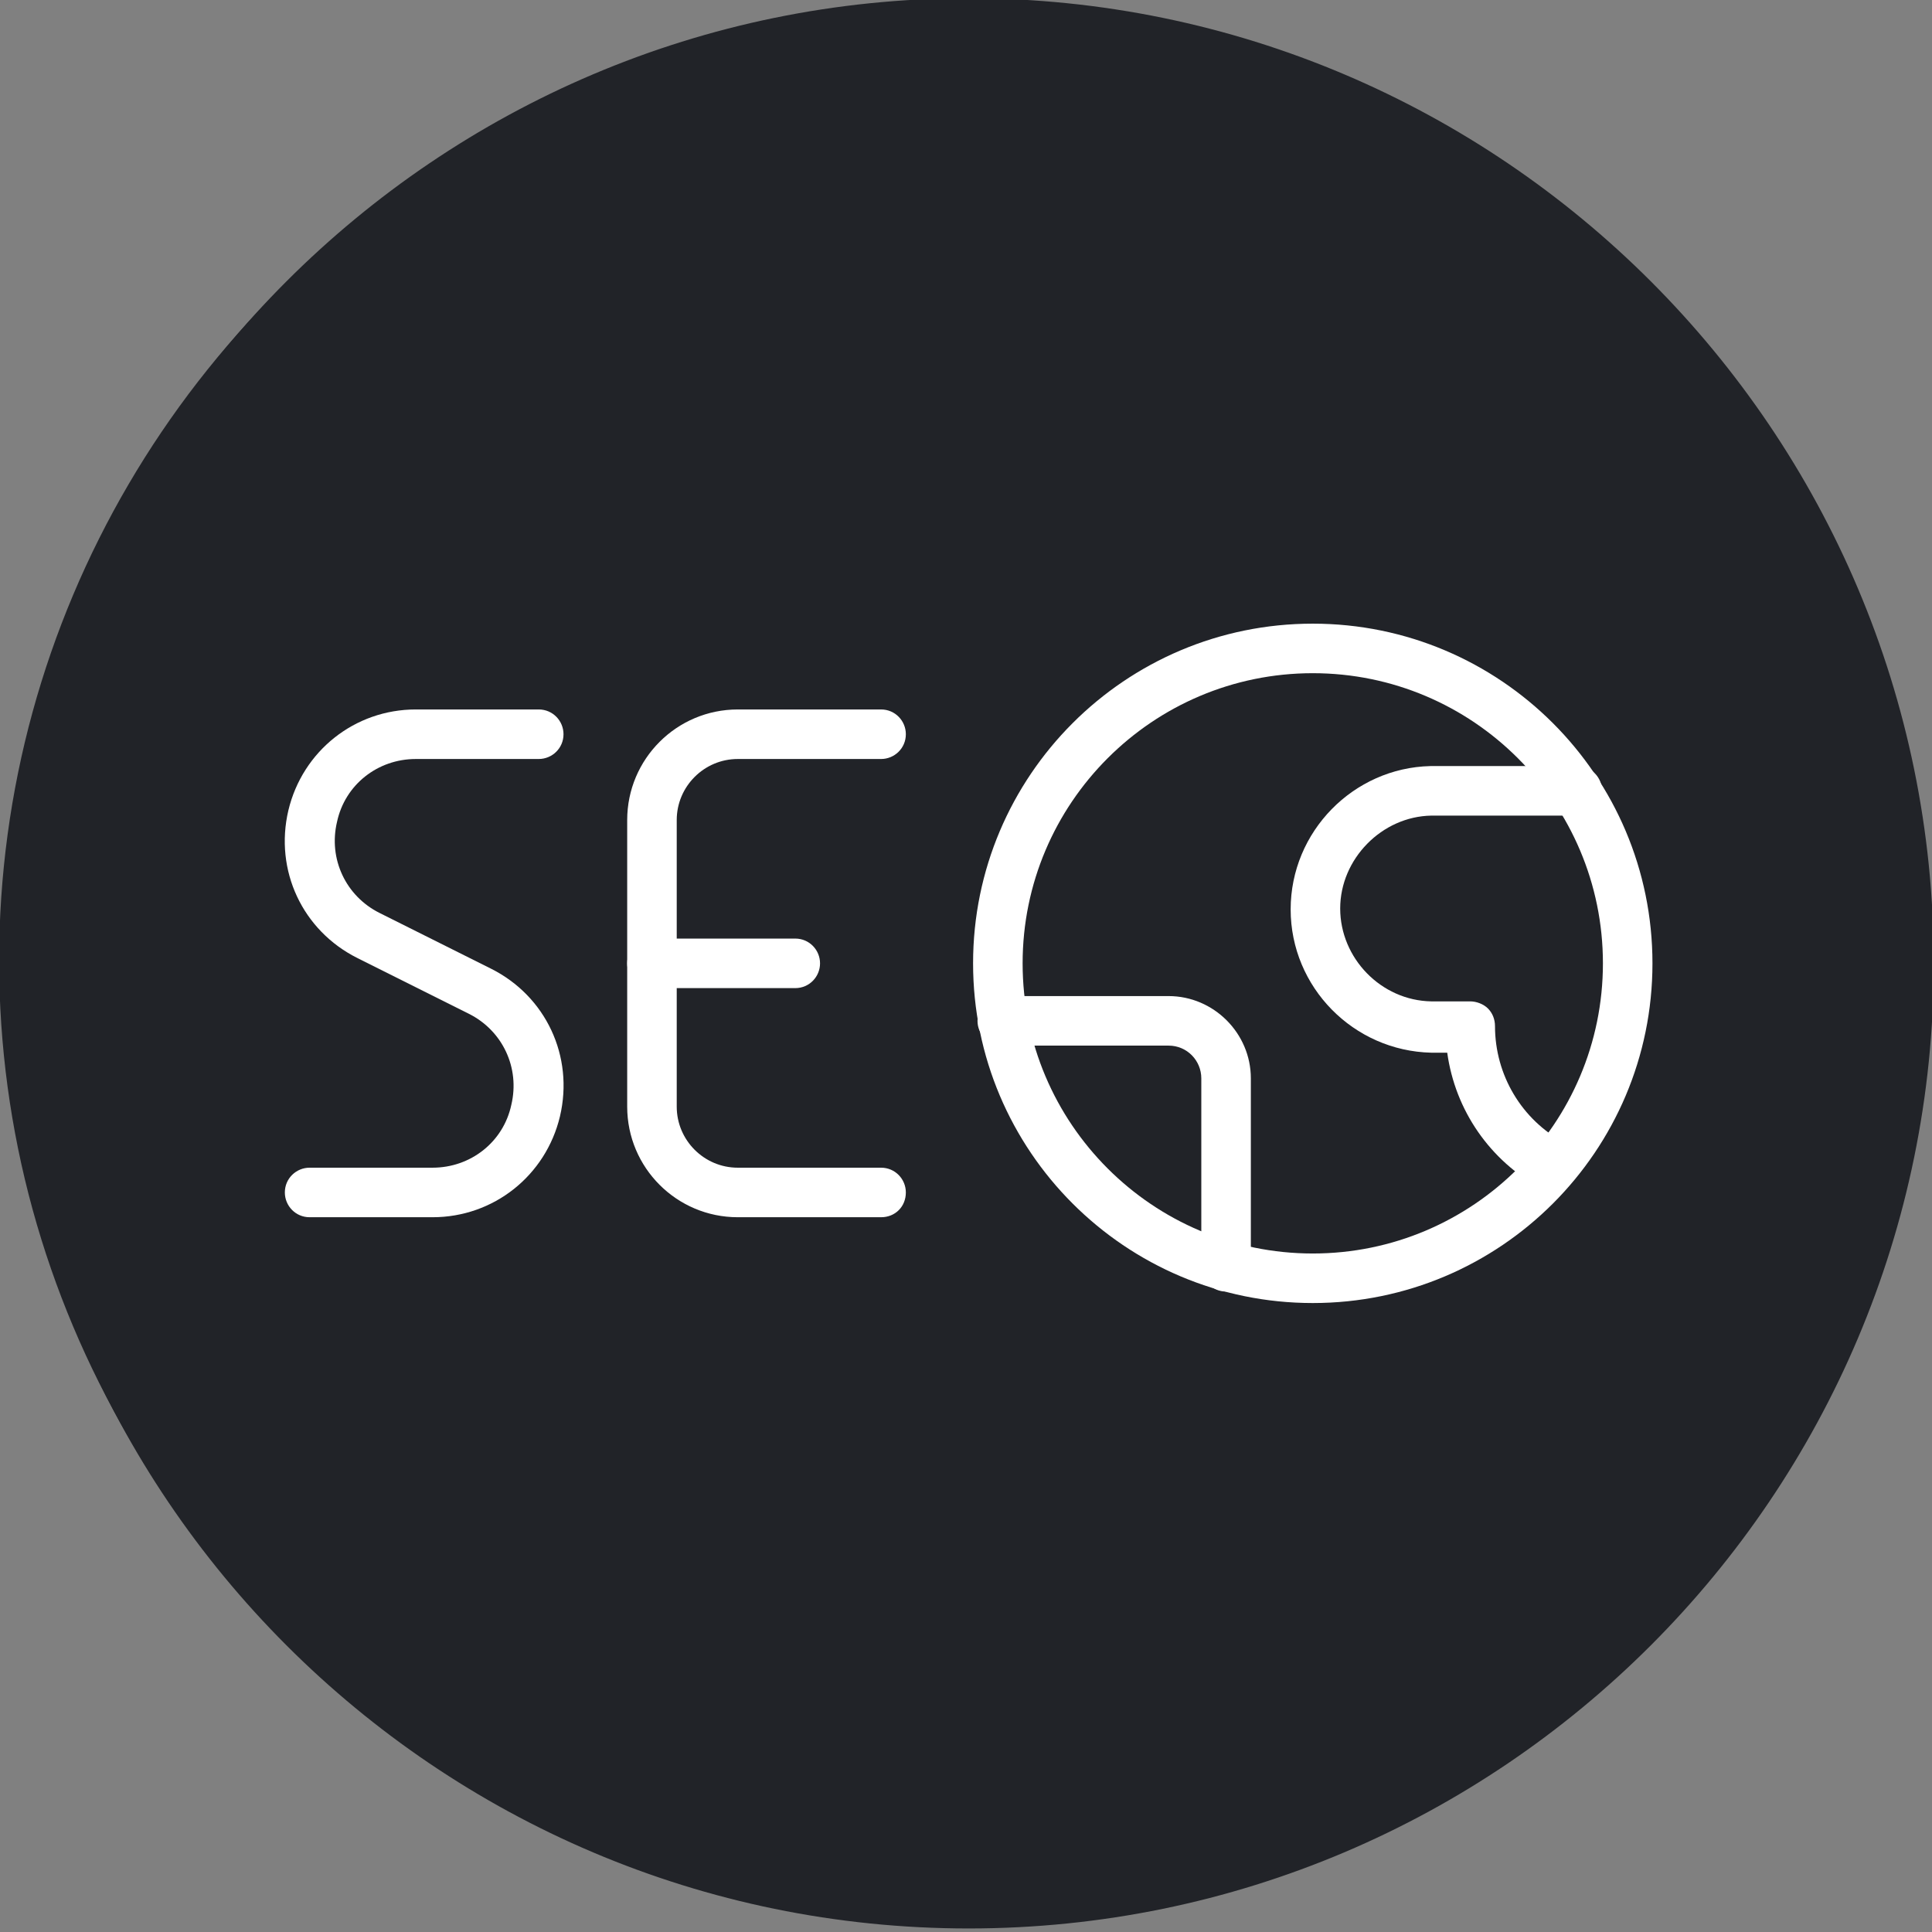 <?xml version="1.0" encoding="utf-8"?>
<!-- Generator: Adobe Illustrator 25.2.1, SVG Export Plug-In . SVG Version: 6.00 Build 0)  -->
<svg version="1.1" id="Ebene_40" xmlns="http://www.w3.org/2000/svg" xmlns:xlink="http://www.w3.org/1999/xlink" x="0px" y="0px"
	 viewBox="0 0 218.4 218.4" style="enable-background:new 0 0 218.4 218.4;" xml:space="preserve">
<rect x="0" y="0" width="218.4" height="218.4" fill="#808080" stroke="none"/>
<style type="text/css">
	.st0{fill:#212328;}
	.st1{fill:#FFFFFF;}
</style>
<g>
	<g id="Business-Products__x2F__SEO__x2F__seo-network_1_">
		<g id="Group_118_1_">
			<g id="seo-network_1_">
				<ellipse class="st0" cx="109.1" cy="108.6" rx="109.2" ry="107.7"/>
				<path class="st1" d="M99.6,137.6H83.4c-6.9,0-12.5-5.6-12.5-12.5V92.7c0-6.9,5.6-12.5,12.5-12.5h16.2c1.6,0,2.8,1.3,2.8,2.8
					c0,1.6-1.3,2.8-2.8,2.8H83.4c-3.8,0-6.9,3.1-6.9,6.9v32.4c0,3.8,3.1,6.9,6.9,6.9h16.2c1.6,0,2.8,1.3,2.8,2.8
					C102.4,136.4,101.2,137.6,99.6,137.6z"/>
				<path class="st1" d="M89.9,111.7H73.7c-1.6,0-2.8-1.3-2.8-2.8c0-1.6,1.3-2.8,2.8-2.8h16.2c1.6,0,2.8,1.3,2.8,2.8
					C92.7,110.4,91.5,111.7,89.9,111.7z"/>
				<path class="st1" d="M48.9,137.6H35c-1.6,0-2.8-1.3-2.8-2.8c0-1.6,1.3-2.8,2.8-2.8h13.9c4.3,0,8-2.9,8.9-7.1
					c1-4.2-1-8.4-4.8-10.3l-12.6-6.3c-6.2-3.1-9.4-9.9-7.8-16.7c1.6-6.7,7.5-11.4,14.4-11.4h13.9c1.6,0,2.8,1.3,2.8,2.8
					c0,1.6-1.3,2.8-2.8,2.8H47c-4.3,0-8,2.9-8.9,7.1c-1,4.2,1,8.4,4.8,10.3l12.6,6.3c6.2,3.1,9.4,9.9,7.8,16.7
					C61.7,132.9,55.8,137.6,48.9,137.6z"/>
				<path class="st1" d="M148.4,147.3c-21.2,0-38.4-17.2-38.4-38.4s17.2-38.4,38.4-38.4s38.4,17.2,38.4,38.4
					S169.6,147.3,148.4,147.3z M148.4,76.1c-18.1,0-32.8,14.7-32.8,32.8s14.7,32.8,32.8,32.8s32.8-14.7,32.8-32.8
					S166.5,76.1,148.4,76.1z"/>
				<path class="st1" d="M175.6,134.7c-0.4,0-0.9-0.1-1.3-0.3c-5.9-3.2-9.8-8.9-10.7-15.4h-1.8c-8.8-0.2-15.9-7.4-15.9-16.2
					s7.1-16,15.8-16.2h16.6c1.6,0,2.8,1.3,2.8,2.8c0,1.6-1.3,2.8-2.8,2.8h-16.5c-5.6,0.1-10.3,4.9-10.3,10.5s4.6,10.4,10.3,10.5h4.4
					c0.7,0,1.5,0.3,2,0.8s0.8,1.2,0.8,2c0,5.5,3,10.6,7.9,13.2c1.4,0.7,1.9,2.4,1.1,3.8C177.5,134.2,176.6,134.7,175.6,134.7z"/>
				<path class="st1" d="M138.6,146c-1.6,0-2.8-1.3-2.8-2.8v-21.3c0-2-1.6-3.7-3.7-3.7h-18.8c-1.6,0-2.8-1.3-2.8-2.8
					c0-1.6,1.3-2.8,2.8-2.8h18.8c5.1,0,9.3,4.2,9.3,9.3v21.3C141.5,144.7,140.2,146,138.6,146z"/>
			</g>
		</g>
	</g>
	<path class="st0" d="M109.5,218C49.3,218,0.4,169,0.4,108.9S49.3-0.2,109.5-0.2s109.1,49,109.1,109.1S169.7,218,109.5,218z
		 M109.5,5.4C52.4,5.4,6,51.8,6,108.9s46.5,103.5,103.5,103.5S213,166,213,108.9S166.6,5.4,109.5,5.4z"/>
</g>
</svg>

